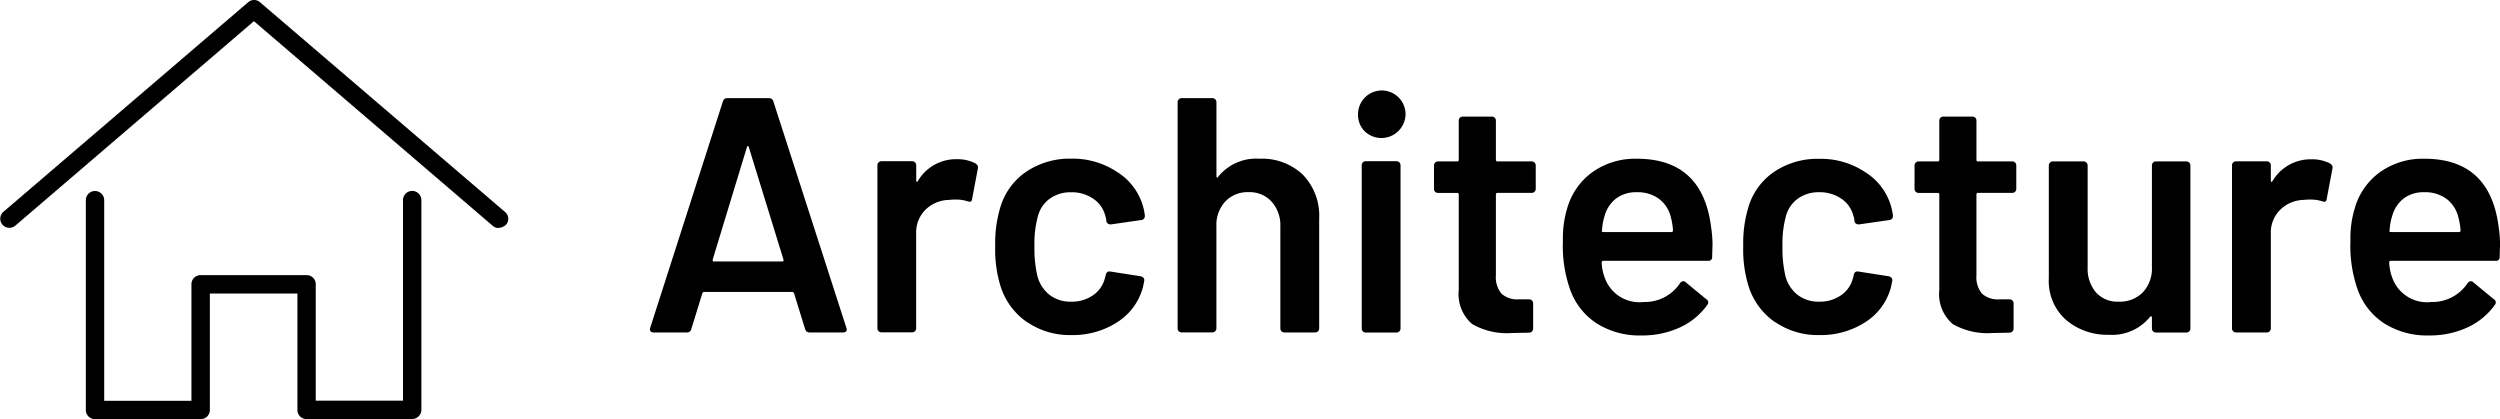 <svg xmlns="http://www.w3.org/2000/svg" xmlns:xlink="http://www.w3.org/1999/xlink" width="118.041" height="19.787" viewBox="0 0 118.041 19.787">
  <defs>
    <clipPath id="clip-path">
      <rect id="長方形_22476" data-name="長方形 22476" width="118.041" height="19.787" transform="translate(0 0)" fill="none"/>
    </clipPath>
  </defs>
  <g id="グループ_1464" data-name="グループ 1464" transform="translate(0 0)">
    <g id="グループ_1463" data-name="グループ 1463" clip-path="url(#clip-path)">
      <path id="パス_3342" data-name="パス 3342" d="M38.014,15.539l-.522-1.691c-.021-.042-.047-.063-.079-.063H33.241c-.032,0-.058.021-.079.063l-.522,1.691a.2.2,0,0,1-.2.158h-1.58a.178.178,0,0,1-.143-.055.175.175,0,0,1-.016-.166l3.43-10.683a.2.2,0,0,1,.205-.158h1.976a.2.2,0,0,1,.205.158l3.445,10.683a.168.168,0,0,1,.016.079c0,.095-.058.142-.174.142h-1.58a.2.2,0,0,1-.205-.158m-4.3-3.192h3.208c.063,0,.084-.032.063-.1L35.359,6.958q-.017-.063-.048-.063c-.021,0-.037.021-.047.063l-1.612,5.294c-.011.063.01.1.063.1"/>
      <path id="パス_3343" data-name="パス 3343" d="M46.074,7.732a.2.2,0,0,1,.095.237L45.9,9.391c-.011.127-.084.164-.221.111a1.744,1.744,0,0,0-.553-.079,2.3,2.3,0,0,0-.316.016A1.631,1.631,0,0,0,43.7,9.9a1.513,1.513,0,0,0-.442,1.13v4.472a.189.189,0,0,1-.19.19H41.617a.189.189,0,0,1-.189-.19v-7.7a.181.181,0,0,1,.055-.134.184.184,0,0,1,.134-.056h1.454a.189.189,0,0,1,.19.19v.711c0,.042.008.066.023.071s.035-.008.056-.039a2.087,2.087,0,0,1,1.849-1.028,1.831,1.831,0,0,1,.885.206"/>
      <path id="パス_3344" data-name="パス 3344" d="M48.476,15.2a3.239,3.239,0,0,1-1.233-1.683,5.828,5.828,0,0,1-.252-1.9,5.79,5.79,0,0,1,.252-1.864A3.073,3.073,0,0,1,48.468,8.1a3.66,3.66,0,0,1,2.11-.608,3.757,3.757,0,0,1,2.149.616,2.813,2.813,0,0,1,1.328,2.055V10.2a.181.181,0,0,1-.174.19l-1.422.205h-.032a.19.19,0,0,1-.19-.158.429.429,0,0,0-.015-.126c-.022-.084-.043-.158-.064-.221a1.361,1.361,0,0,0-.569-.727,1.775,1.775,0,0,0-1.011-.285,1.672,1.672,0,0,0-1.019.308A1.493,1.493,0,0,0,49,10.23a4.934,4.934,0,0,0-.157,1.406,5.658,5.658,0,0,0,.142,1.407,1.66,1.66,0,0,0,.569.877,1.605,1.605,0,0,0,1.027.324,1.747,1.747,0,0,0,1.035-.308,1.384,1.384,0,0,0,.561-.83.182.182,0,0,0,.016-.079.065.065,0,0,0,.016-.047c.031-.127.1-.18.221-.159l1.422.222a.25.25,0,0,1,.134.071.163.163,0,0,1,.04.15c-.032.169-.058.29-.079.363a2.81,2.81,0,0,1-1.217,1.6,3.862,3.862,0,0,1-2.149.593,3.554,3.554,0,0,1-2.1-.624"/>
      <path id="パス_3345" data-name="パス 3345" d="M61.521,8.254a2.781,2.781,0,0,1,.766,2.07v5.184a.188.188,0,0,1-.189.189H60.644a.189.189,0,0,1-.19-.189V10.7a1.68,1.68,0,0,0-.411-1.177,1.4,1.4,0,0,0-1.09-.45,1.445,1.445,0,0,0-1.1.442,1.629,1.629,0,0,0-.419,1.17v4.82a.188.188,0,0,1-.19.189H55.792a.188.188,0,0,1-.189-.189V4.825a.183.183,0,0,1,.055-.135.181.181,0,0,1,.134-.055h1.454a.185.185,0,0,1,.135.055.187.187,0,0,1,.055.135V8.317a.062.062,0,0,0,.031.063c.021.011.037,0,.048-.031a2.3,2.3,0,0,1,1.959-.854,2.781,2.781,0,0,1,2.047.759"/>
      <path id="パス_3346" data-name="パス 3346" d="M64.437,6.2a1.092,1.092,0,0,1-.316-.806,1.122,1.122,0,1,1,2.244,0,1.14,1.14,0,0,1-1.928.806m-.087,9.442a.181.181,0,0,1-.055-.134V7.8a.18.18,0,0,1,.055-.134.184.184,0,0,1,.134-.056h1.454a.191.191,0,0,1,.19.19v7.712a.182.182,0,0,1-.056.134.18.18,0,0,1-.134.055H64.484a.183.183,0,0,1-.134-.055"/>
      <path id="パス_3347" data-name="パス 3347" d="M72.457,9.052a.183.183,0,0,1-.134.055H70.711a.071.071,0,0,0-.08.079v3.809a1.22,1.22,0,0,0,.261.869,1.116,1.116,0,0,0,.83.269H72.2a.188.188,0,0,1,.19.189v1.186a.194.194,0,0,1-.19.2l-.822.016A3.288,3.288,0,0,1,69.51,15.3a1.866,1.866,0,0,1-.633-1.612v-4.5a.07.07,0,0,0-.079-.079h-.9a.188.188,0,0,1-.19-.189V7.811a.188.188,0,0,1,.19-.189h.9a.07.07,0,0,0,.079-.079V5.694a.189.189,0,0,1,.19-.19h1.375a.188.188,0,0,1,.189.19V7.543a.07.07,0,0,0,.08.079h1.612a.188.188,0,0,1,.189.189V8.918a.183.183,0,0,1-.055.134"/>
      <path id="パス_3348" data-name="パス 3348" d="M80.856,11.636l-.015.49a.168.168,0,0,1-.19.189H75.705a.071.071,0,0,0-.08.079,2.281,2.281,0,0,0,.143.712,1.737,1.737,0,0,0,1.849,1.153,1.993,1.993,0,0,0,1.707-.885.184.184,0,0,1,.157-.095.149.149,0,0,1,.111.048l.98.806a.168.168,0,0,1,.047.252,3.224,3.224,0,0,1-1.3,1.075,4.232,4.232,0,0,1-1.81.379,3.792,3.792,0,0,1-2.094-.553,3.177,3.177,0,0,1-1.256-1.549,6.192,6.192,0,0,1-.364-2.37,4.823,4.823,0,0,1,.19-1.486,3.172,3.172,0,0,1,1.193-1.746,3.487,3.487,0,0,1,2.11-.64q3.112,0,3.508,3.256a5.644,5.644,0,0,1,.063.885M76.313,9.368a1.545,1.545,0,0,0-.545.814,2.748,2.748,0,0,0-.127.695c-.021.053,0,.079.064.079h3.208a.07.07,0,0,0,.079-.079,2.981,2.981,0,0,0-.095-.6,1.533,1.533,0,0,0-.561-.885,1.7,1.7,0,0,0-1.051-.316,1.566,1.566,0,0,0-.972.292"/>
      <path id="パス_3349" data-name="パス 3349" d="M83.795,15.2a3.239,3.239,0,0,1-1.233-1.683,5.828,5.828,0,0,1-.252-1.9,5.79,5.79,0,0,1,.252-1.864A3.073,3.073,0,0,1,83.787,8.1,3.66,3.66,0,0,1,85.9,7.5a3.757,3.757,0,0,1,2.149.616,2.813,2.813,0,0,1,1.328,2.055V10.2a.181.181,0,0,1-.174.19l-1.422.205h-.032a.19.19,0,0,1-.19-.158.429.429,0,0,0-.015-.126c-.022-.084-.043-.158-.064-.221a1.361,1.361,0,0,0-.569-.727A1.775,1.775,0,0,0,85.9,9.076a1.672,1.672,0,0,0-1.019.308,1.493,1.493,0,0,0-.562.846,4.934,4.934,0,0,0-.157,1.406,5.657,5.657,0,0,0,.142,1.407,1.66,1.66,0,0,0,.569.877,1.605,1.605,0,0,0,1.027.324,1.747,1.747,0,0,0,1.035-.308,1.384,1.384,0,0,0,.561-.83.182.182,0,0,0,.016-.079.065.065,0,0,0,.016-.047c.031-.127.1-.18.221-.159l1.422.222a.25.25,0,0,1,.134.071.163.163,0,0,1,.04.15c-.032.169-.058.29-.079.363a2.81,2.81,0,0,1-1.217,1.6,3.862,3.862,0,0,1-2.149.593,3.554,3.554,0,0,1-2.1-.624"/>
      <path id="パス_3350" data-name="パス 3350" d="M95.15,9.052a.183.183,0,0,1-.134.055H93.4a.071.071,0,0,0-.08.079v3.809a1.22,1.22,0,0,0,.261.869,1.116,1.116,0,0,0,.83.269h.474a.188.188,0,0,1,.19.189v1.186a.194.194,0,0,1-.19.2l-.822.016A3.288,3.288,0,0,1,92.2,15.3a1.866,1.866,0,0,1-.633-1.612v-4.5a.07.07,0,0,0-.079-.079h-.9a.188.188,0,0,1-.19-.189V7.811a.188.188,0,0,1,.19-.189h.9a.07.07,0,0,0,.079-.079V5.694a.189.189,0,0,1,.19-.19h1.375a.188.188,0,0,1,.189.19V7.543a.07.07,0,0,0,.08.079h1.612a.188.188,0,0,1,.189.189V8.918a.183.183,0,0,1-.055.134"/>
      <path id="パス_3351" data-name="パス 3351" d="M101.661,7.677a.181.181,0,0,1,.134-.055h1.438a.183.183,0,0,1,.135.055.187.187,0,0,1,.055.134v7.7a.187.187,0,0,1-.055.134.183.183,0,0,1-.135.055h-1.438a.188.188,0,0,1-.189-.189V15a.065.065,0,0,0-.032-.064c-.021-.01-.042,0-.063.032a2.3,2.3,0,0,1-1.944.838,2.993,2.993,0,0,1-2.015-.7,2.454,2.454,0,0,1-.814-1.975V7.811a.189.189,0,0,1,.19-.189h1.454a.188.188,0,0,1,.189.189v4.805a1.732,1.732,0,0,0,.388,1.185,1.36,1.36,0,0,0,1.082.442,1.509,1.509,0,0,0,1.138-.442,1.637,1.637,0,0,0,.427-1.185V7.811a.183.183,0,0,1,.055-.134"/>
      <path id="パス_3352" data-name="パス 3352" d="M110.028,7.732a.2.2,0,0,1,.1.237l-.269,1.422c-.01.127-.084.164-.221.111a1.74,1.74,0,0,0-.553-.079,2.3,2.3,0,0,0-.316.016,1.627,1.627,0,0,0-1.106.466,1.514,1.514,0,0,0-.443,1.13v4.472a.189.189,0,0,1-.19.19h-1.454a.189.189,0,0,1-.189-.19v-7.7a.181.181,0,0,1,.055-.134.184.184,0,0,1,.134-.056h1.454a.184.184,0,0,1,.135.056.181.181,0,0,1,.055.134v.711c0,.042.008.066.024.071s.034-.008.055-.039a2.087,2.087,0,0,1,1.849-1.028,1.831,1.831,0,0,1,.885.206"/>
      <path id="パス_3353" data-name="パス 3353" d="M118.041,11.636l-.016.49a.167.167,0,0,1-.19.189h-4.946a.07.07,0,0,0-.079.079,2.259,2.259,0,0,0,.142.712,1.737,1.737,0,0,0,1.849,1.153,1.993,1.993,0,0,0,1.707-.885.185.185,0,0,1,.158-.095.149.149,0,0,1,.11.048l.98.806a.168.168,0,0,1,.048.252,3.234,3.234,0,0,1-1.3,1.075,4.232,4.232,0,0,1-1.81.379,3.792,3.792,0,0,1-2.094-.553,3.177,3.177,0,0,1-1.256-1.549,6.192,6.192,0,0,1-.364-2.37,4.823,4.823,0,0,1,.19-1.486,3.177,3.177,0,0,1,1.193-1.746,3.487,3.487,0,0,1,2.11-.64q3.112,0,3.509,3.256a5.768,5.768,0,0,1,.063.885M113.5,9.368a1.545,1.545,0,0,0-.545.814,2.747,2.747,0,0,0-.127.695c-.021.053,0,.079.064.079H116.1a.07.07,0,0,0,.079-.079,3.055,3.055,0,0,0-.1-.6,1.533,1.533,0,0,0-.561-.885,1.694,1.694,0,0,0-1.051-.316,1.566,1.566,0,0,0-.972.292"/>
      <path id="パス_3354" data-name="パス 3354" d="M23.542,10.764a.385.385,0,0,1-.275-.1L11.99,1,.712,10.663a.431.431,0,0,1-.564-.651L11.715.108a.42.42,0,0,1,.564,0l11.567,9.9a.421.421,0,0,1,.043.607.563.563,0,0,1-.347.145"/>
      <path id="パス_3355" data-name="パス 3355" d="M19.465,19.787H14.477a.426.426,0,0,1-.434-.434V13.859H9.908v5.494a.426.426,0,0,1-.434.434H4.486a.426.426,0,0,1-.434-.434v-9.9a.434.434,0,0,1,.868,0v9.47H9.04V13.425a.426.426,0,0,1,.434-.434h5a.426.426,0,0,1,.434.434v5.494h4.12V9.449a.434.434,0,0,1,.868,0v9.9a.435.435,0,0,1-.434.434"/>
    </g>
  </g>
</svg>
